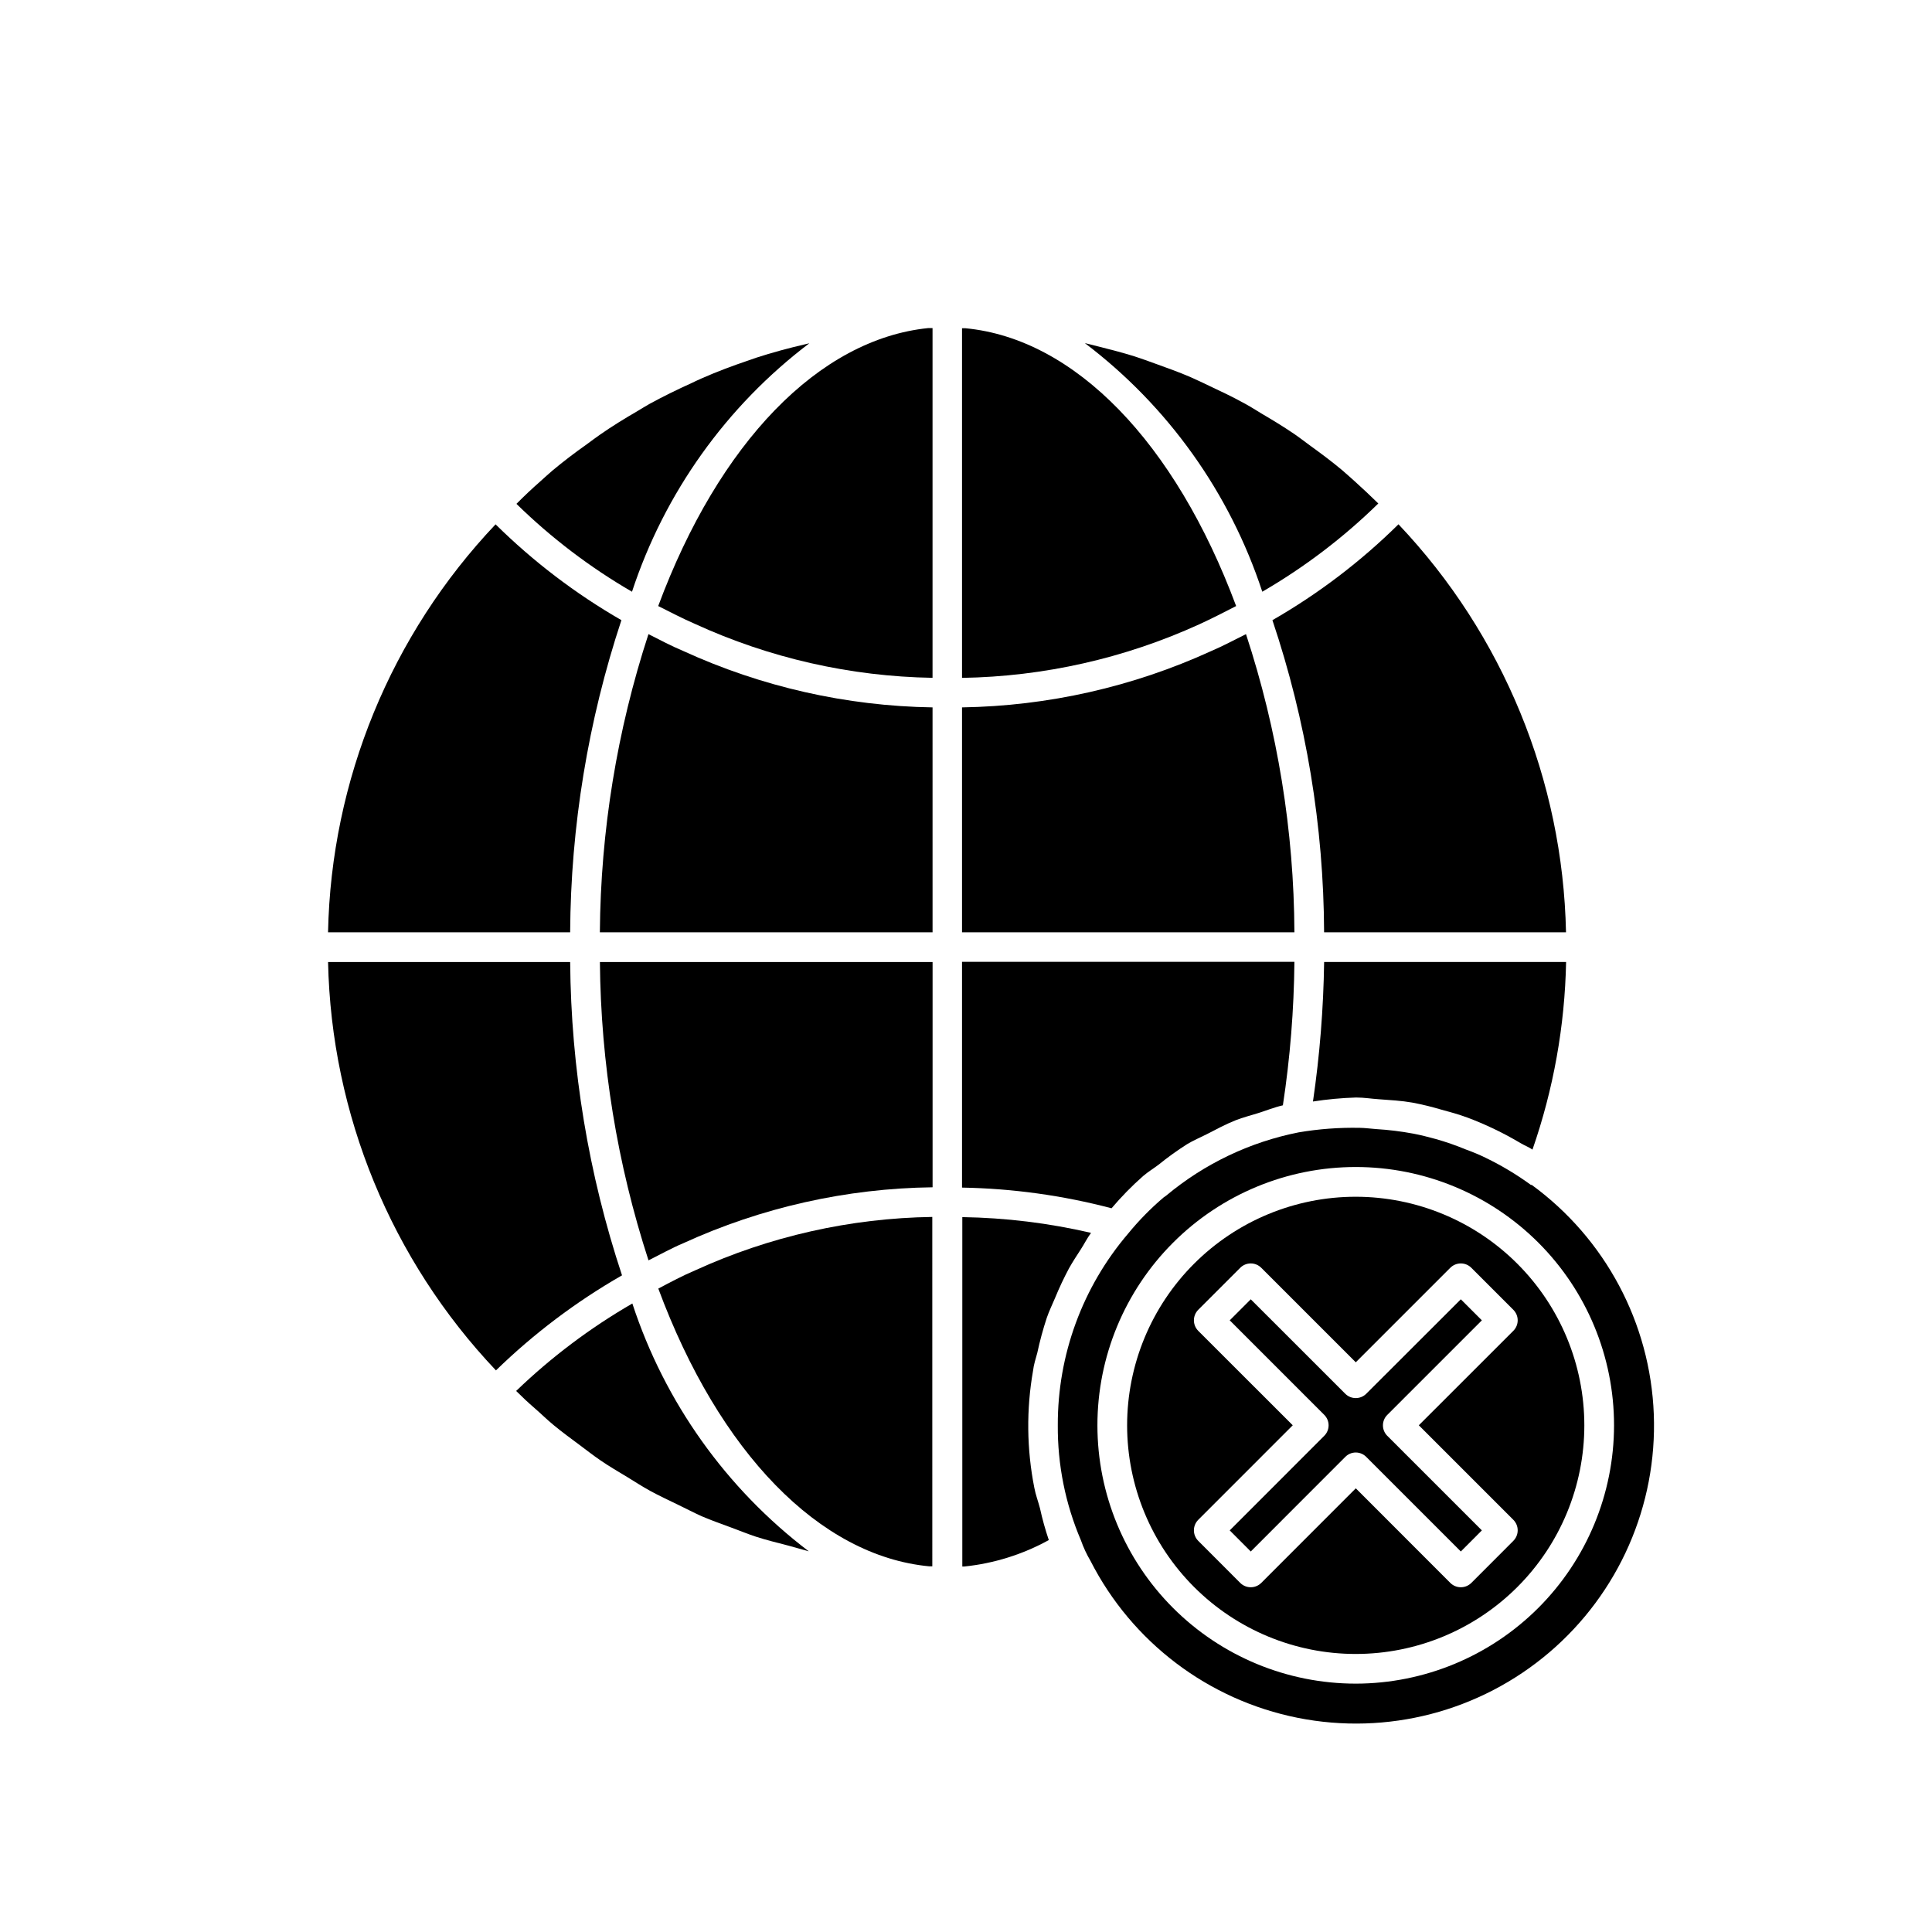 <?xml version="1.0" encoding="UTF-8"?>
<!-- Uploaded to: SVG Repo, www.svgrepo.com, Generator: SVG Repo Mixer Tools -->
<svg fill="#000000" width="800px" height="800px" version="1.1" viewBox="144 144 512 512" xmlns="http://www.w3.org/2000/svg">
 <g>
  <path d="m491.95 435.91c3.758-0.586 7.547-0.938 11.352-1.055h0.172c2.047 0 3.969 0.332 5.969 0.457 2.961 0.219 5.934 0.379 8.816 0.883 2.562 0.484 5.102 1.098 7.602 1.84 2.348 0.629 4.723 1.289 6.941 2.109 2.219 0.82 4.359 1.73 6.504 2.738 2.613 1.211 5.164 2.582 7.668 4.062 1.055 0.629 2.188 1.039 3.148 1.715v0.004c5.566-16.008 8.574-32.793 8.91-49.734h-64.125c-0.176 12.379-1.164 24.73-2.957 36.98z"/>
  <path d="m446.93 455.67c1.289-1.117 2.754-1.984 4.094-3.008v0.004c2.41-1.953 4.93-3.766 7.543-5.434 1.668-1.008 3.481-1.762 5.211-2.644 2.535-1.309 5.039-2.66 7.699-3.715 1.906-0.754 3.891-1.242 5.856-1.859 2.219-0.691 4.359-1.574 6.644-2.094 1.914-12.586 2.934-25.293 3.055-38.023h-88.086v59.828c13.379 0.234 26.684 2.074 39.625 5.481 2.578-3.043 5.371-5.894 8.359-8.535z"/>
  <path d="m418.89 502.54c0.672-3.144 1.512-6.25 2.519-9.305 0.613-1.777 1.434-3.465 2.172-5.211 1.102-2.684 2.336-5.312 3.699-7.871 0.977-1.746 2.062-3.402 3.148-5.07 0.93-1.434 1.684-2.977 2.707-4.359h0.004c-11.191-2.598-22.629-4-34.117-4.176v92.59h0.52v0.004c7.863-0.809 15.48-3.191 22.402-7.008-0.938-2.766-1.719-5.586-2.344-8.438-0.473-1.828-1.148-3.543-1.496-5.434-2.023-10.234-2.137-20.754-0.332-31.031 0.188-1.621 0.691-3.133 1.117-4.691z"/>
  <path d="m311.58 489.44c-11.164 6.449-21.504 14.23-30.793 23.176 1.574 1.574 3.148 3.055 4.863 4.535 1.715 1.48 3.387 3.148 5.133 4.566 2.203 1.828 4.504 3.496 6.785 5.195 1.859 1.387 3.699 2.832 5.621 4.141 2.297 1.574 4.723 2.977 7.086 4.41 2 1.227 3.969 2.504 6.031 3.637 2.426 1.324 4.93 2.473 7.398 3.684 2.125 1.023 4.219 2.125 6.297 3.055 2.551 1.102 5.18 2 7.777 2.977 2.188 0.805 4.344 1.699 6.566 2.426 2.723 0.883 5.543 1.574 8.328 2.297 1.891 0.488 3.746 1.07 5.652 1.574v-0.004c-21.887-16.637-38.191-39.543-46.746-65.668z"/>
  <path d="m308.68 308.35c-12.156-7.004-23.363-15.539-33.348-25.395-27.734 29.258-43.562 67.809-44.398 108.11h64.16c0.168-28.113 4.754-56.027 13.586-82.719z"/>
  <path d="m358.48 234.97-1.039 0.25c-4.426 1.023-8.785 2.203-13.066 3.59-0.723 0.234-1.434 0.504-2.156 0.754-4.156 1.402-8.266 2.945-12.297 4.723-0.898 0.379-1.762 0.82-2.644 1.227-3.777 1.715-7.527 3.543-11.18 5.543-1.07 0.598-2.109 1.258-3.148 1.875-3.387 1.969-6.738 4.016-9.996 6.297-1.18 0.805-2.312 1.684-3.481 2.535-3.148 2.219-6.109 4.473-9.035 6.91-1.117 0.93-2.172 1.953-3.273 2.914-2.172 1.906-4.297 3.906-6.297 5.934l-0.004 0.008c9.199 9.004 19.484 16.828 30.621 23.285 8.621-26.211 25.012-49.176 46.996-65.844z"/>
  <path d="m478.52 300.81c11.18-6.484 21.512-14.34 30.746-23.383-2.078-2.031-4.188-4.016-6.297-5.918-1.133-0.992-2.234-2.031-3.387-2.992-2.769-2.312-5.652-4.457-8.551-6.551-1.402-1.023-2.769-2.094-4.188-3.055-2.801-1.906-5.699-3.652-8.613-5.367-1.574-0.961-3.148-1.969-4.863-2.867-2.852-1.574-5.777-2.945-8.707-4.328-1.793-0.852-3.59-1.73-5.414-2.519-2.93-1.242-5.918-2.332-8.926-3.402-1.891-0.676-3.777-1.387-5.699-2-3.148-0.977-6.297-1.793-9.445-2.582-1.211-0.316-2.441-0.629-3.668-0.914v0.004c22 16.672 38.398 39.648 47.012 65.875z"/>
  <path d="m494.9 391.07h64.109c-0.832-40.309-16.66-78.863-44.398-108.13-9.996 9.871-21.223 18.414-33.406 25.41 8.957 26.664 13.582 54.594 13.695 82.719z"/>
  <path d="m315.86 478.01c3.148-1.574 6.172-3.273 9.164-4.519h-0.004c20.766-9.508 43.293-14.562 66.125-14.848v-59.699h-88.168 0.004c0.234 26.855 4.578 53.52 12.879 79.066z"/>
  <path d="m315.85 312.05c-8.336 25.52-12.68 52.176-12.879 79.02h88.168l-0.004-59.605c-22.84-0.355-45.355-5.453-66.125-14.973-3.164-1.324-6.137-2.914-9.16-4.441z"/>
  <path d="m471.59 304.61c-16.152-43.344-42.73-70.848-71.73-73.621h-0.914v92.652l0.004 0.004c21.691-0.352 43.074-5.176 62.816-14.172 3.356-1.543 6.598-3.195 9.824-4.863z"/>
  <path d="m318.43 304.61c3.148 1.574 6.406 3.289 9.73 4.723 19.777 9.07 41.219 13.938 62.973 14.297v-92.688h-1.133c-29 2.961-55.48 30.387-71.57 73.668z"/>
  <path d="m474.2 312.05c-3.148 1.574-6.094 3.148-9.258 4.504-20.734 9.473-43.203 14.551-65.996 14.91v59.605h88.09-0.004c-0.117-26.848-4.449-53.512-12.832-79.02z"/>
  <path d="m295.1 398.95h-64.16c0.867 40.348 16.73 78.93 44.492 108.22 10.035-9.766 21.262-18.23 33.41-25.191-8.883-26.789-13.52-54.809-13.742-83.031z"/>
  <path d="m318.46 485.49c16.105 43.422 42.73 70.848 71.793 73.602h0.82l-0.004-92.59c-21.715 0.316-43.129 5.141-62.879 14.172-3.231 1.367-6.473 3.086-9.73 4.816z"/>
  <path d="m511.66 518.95 25.047-25.047-5.574-5.574-25.062 25.031c-1.535 1.531-4.023 1.531-5.559 0l-25.047-25.031-5.574 5.574 25.047 25.047c0.742 0.734 1.156 1.734 1.156 2.777 0 1.043-0.414 2.043-1.156 2.781l-25.047 25.062 5.574 5.59 25.047-25.066c0.73-0.746 1.734-1.168 2.781-1.168 1.043 0 2.047 0.422 2.777 1.168l25.066 25.066 5.574-5.59-25.047-25.047h-0.004c-0.746-0.738-1.164-1.742-1.164-2.789s0.418-2.051 1.164-2.785z"/>
  <path d="m503.3 461.15c-16.07-0.004-31.484 6.375-42.848 17.738-11.367 11.359-17.75 26.77-17.754 42.84 0 16.07 6.383 31.48 17.746 42.844 11.363 11.363 26.773 17.746 42.844 17.746 16.07-0.004 31.48-6.391 42.84-17.754 11.363-11.363 17.742-26.777 17.738-42.848-0.012-16.059-6.398-31.457-17.754-42.812-11.355-11.355-26.754-17.742-42.812-17.754zm41.754 91.191-11.133 11.148v-0.004c-1.543 1.535-4.031 1.535-5.574 0l-25.047-25.066-25.051 25.066c-1.543 1.535-4.031 1.535-5.574 0l-11.133-11.148 0.004 0.004c-1.527-1.547-1.527-4.031 0-5.574l25.047-25.051-25.047-25.031c-1.527-1.547-1.527-4.027 0-5.574l11.133-11.133h-0.004c0.738-0.738 1.742-1.156 2.789-1.156 1.043 0 2.047 0.418 2.785 1.156l25.047 25.047 25.047-25.047h0.004c0.738-0.738 1.742-1.156 2.785-1.156 1.047 0 2.051 0.418 2.789 1.156l11.133 11.133h-0.004c0.742 0.738 1.156 1.742 1.156 2.785 0 1.047-0.414 2.051-1.156 2.789l-25.047 25.031 25.047 25.047v0.004c0.742 0.738 1.156 1.738 1.156 2.785s-0.414 2.047-1.156 2.789z"/>
  <path d="m549.84 458.02h-0.129c-3.769-2.75-7.777-5.152-11.98-7.18-1.715-0.852-3.496-1.574-5.273-2.219-2.57-1.066-5.199-1.98-7.871-2.742-2.016-0.551-4.031-1.07-6.094-1.465v0.004c-3.238-0.602-6.508-1-9.793-1.199-1.465-0.094-2.898-0.316-4.375-0.332v0.004c-5.41-0.109-10.82 0.293-16.156 1.195-12.91 2.547-24.973 8.301-35.078 16.734-0.234 0.203-0.52 0.348-0.77 0.551-3.398 2.894-6.527 6.09-9.352 9.543-12.086 14.145-18.699 32.152-18.641 50.758-0.078 10.484 2.004 20.871 6.125 30.512 0.664 1.895 1.516 3.719 2.531 5.449 10.977 21.547 31.215 36.879 54.926 41.609 23.715 4.727 48.285-1.664 66.688-17.355 18.398-15.688 28.598-38.941 27.676-63.102-0.922-24.164-12.863-46.57-32.402-60.812zm-46.539 132.16c-18.156 0.004-35.574-7.207-48.414-20.043-12.84-12.836-20.055-30.246-20.059-48.402-0.004-18.156 7.207-35.57 20.043-48.41 12.84-12.84 30.25-20.055 48.406-20.055 18.156-0.004 35.57 7.211 48.41 20.047 12.84 12.84 20.051 30.25 20.051 48.406-0.016 18.148-7.231 35.547-20.062 48.383-12.832 12.832-30.23 20.051-48.375 20.074z"/>
 </g>
</svg>
